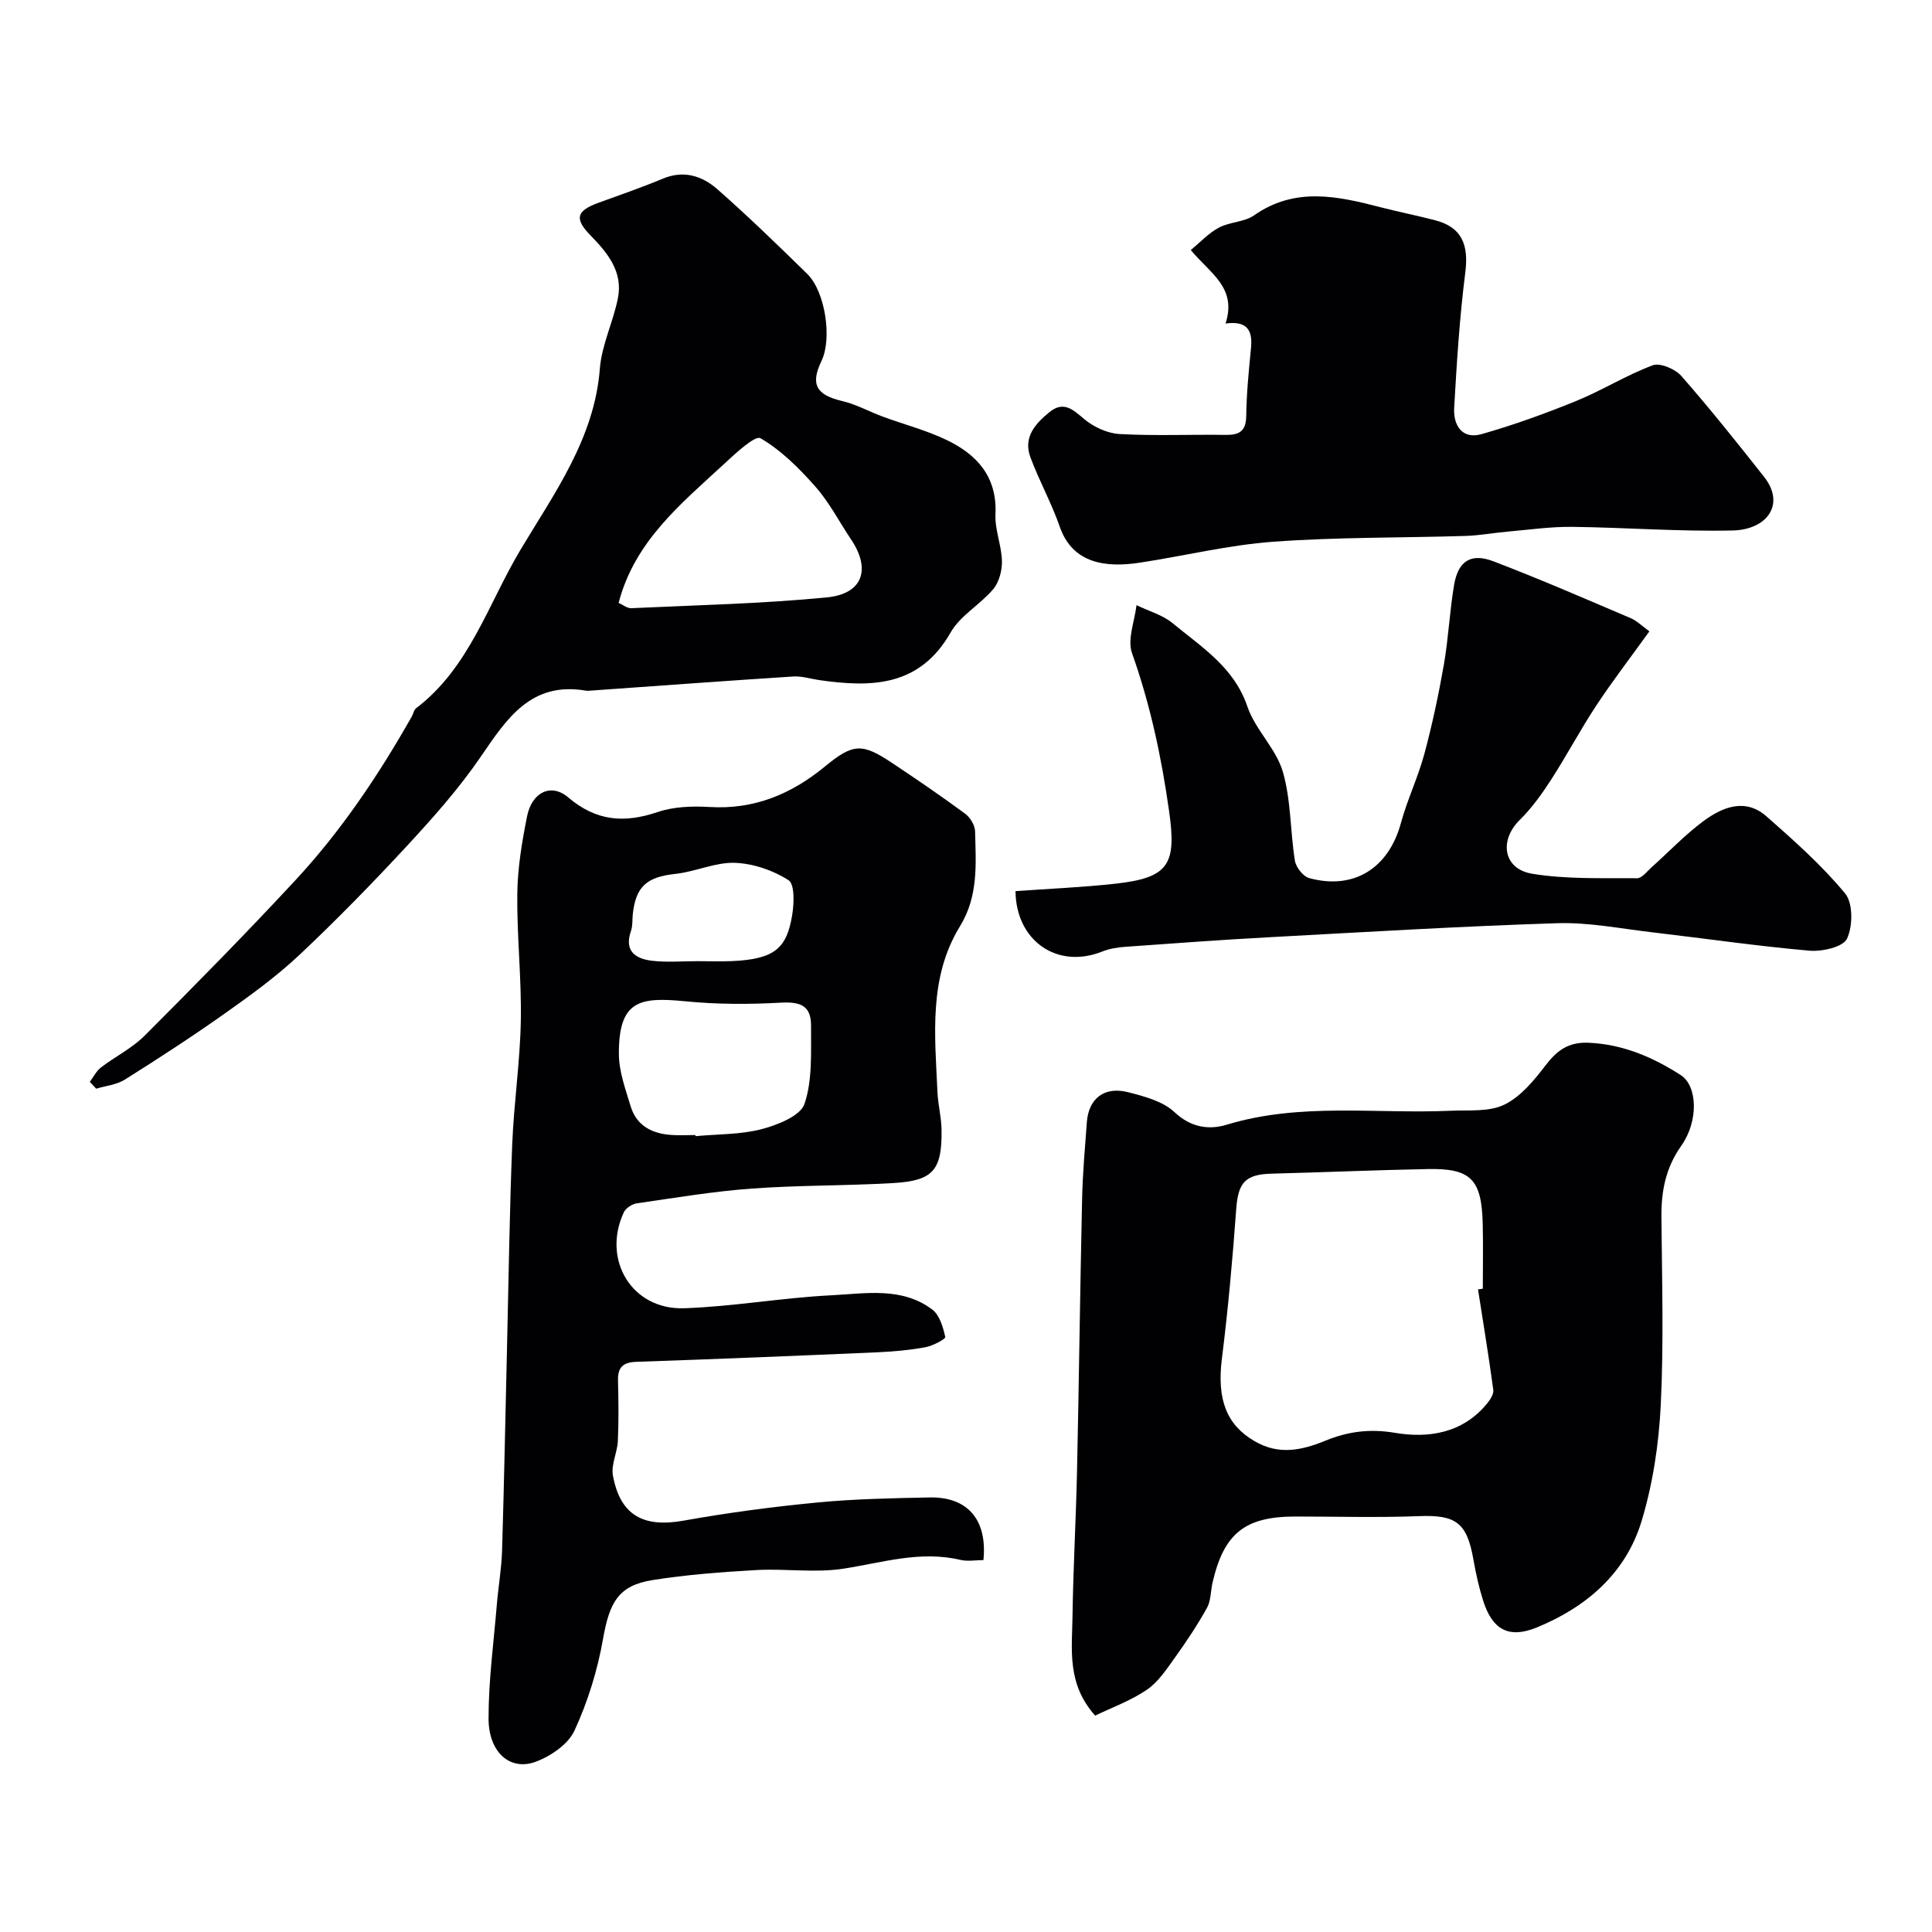 <svg enable-background="new 0 0 400 400" viewBox="0 0 400 400" xmlns="http://www.w3.org/2000/svg"><g fill="#010103"><path d="m203.61 323c-1.57 0-3.27.31-4.81-.05-8.3-1.96-16.14.59-24.19 1.83-5.86.91-11.98-.05-17.96.28-7.21.41-14.44.95-21.56 2.08-7.06 1.13-8.91 4.59-10.25 12.24-1.14 6.47-3.15 12.96-5.9 18.92-1.31 2.84-4.93 5.31-8.05 6.46-5.29 1.95-9.73-1.96-9.74-8.95-.01-7.85 1.06-15.71 1.71-23.55.31-3.76.98-7.51 1.09-11.28.43-14.26.7-28.52 1.04-42.78.33-13.76.51-27.53 1.06-41.28.34-8.54 1.62-17.04 1.78-25.57.16-8.77-.83-17.56-.73-26.33.07-5.36.97-10.76 2.03-16.04.99-4.92 4.92-6.93 8.51-3.89 5.85 4.97 11.64 5.36 18.54 3.03 3.32-1.12 7.16-1.25 10.72-1.04 9.23.56 16.94-2.66 23.9-8.39 5.82-4.79 7.67-4.88 13.88-.74 5.12 3.41 10.21 6.88 15.16 10.53 1.04.77 2.01 2.39 2.04 3.65.16 6.71.73 13.36-3.13 19.65-6.53 10.63-5.18 22.6-4.66 34.33.12 2.61.81 5.2.85 7.8.11 8.37-1.73 10.55-10 11.03-9.74.57-19.53.43-29.26 1.14-7.98.58-15.91 1.91-23.84 3.06-.98.14-2.28.99-2.68 1.85-4.59 9.84 1.68 20.24 12.48 19.87 10.15-.35 20.25-2.17 30.4-2.68 7.1-.35 14.66-1.82 20.99 2.96 1.52 1.15 2.22 3.65 2.68 5.68.09.4-2.59 1.83-4.12 2.11-3.21.59-6.49.89-9.76 1.04-16.69.73-33.39 1.41-50.08 1.98-2.8.1-3.87 1.16-3.8 3.9.11 4.16.16 8.33-.03 12.49-.11 2.41-1.44 4.92-1.02 7.16 1.51 8.24 6.33 10.82 14.59 9.34 9.16-1.64 18.42-2.87 27.69-3.76 7.72-.75 15.51-.89 23.28-1.05 7.85-.16 11.99 4.59 11.15 12.97zm-59.63-88c.01.08.02.15.02.23 4.57-.43 9.29-.31 13.68-1.45 3.31-.87 8.05-2.74 8.89-5.25 1.67-4.97 1.31-10.69 1.35-16.11.03-4.2-2.16-5.06-6.29-4.83-6.58.37-13.26.36-19.82-.29-9.41-.93-13.72-.14-13.68 10.9.01 3.62 1.37 7.3 2.44 10.85 1.22 4.03 4.44 5.66 8.42 5.93 1.66.12 3.33.02 4.99.02zm.5-36c2.33 0 4.65.08 6.97-.01 9.16-.38 11.4-2.84 12.54-9.39.42-2.45.58-6.53-.74-7.37-3.2-2.05-7.32-3.46-11.11-3.59-4.07-.13-8.16 1.84-12.31 2.29-5.87.63-8.2 2.55-8.82 8.37-.12 1.14 0 2.37-.37 3.42-1.47 4.21.95 5.8 4.39 6.2 3.11.36 6.3.07 9.45.08z"/><path d="m226.74 355.2c-5.91-6.62-4.78-13.73-4.69-20.53.14-9.93.71-19.85.93-29.78.41-18.92.64-37.84 1.06-56.76.12-5.27.59-10.53.98-15.79.36-4.88 3.59-7.46 8.5-6.22 3.39.86 7.25 1.88 9.66 4.15 3.41 3.2 7.16 3.7 10.79 2.59 15.27-4.64 30.89-2.2 46.34-2.89 3.76-.17 7.96.28 11.14-1.26 3.38-1.63 6.14-5 8.52-8.11s4.72-4.88 8.9-4.71c7.13.3 13.31 2.98 19.1 6.69 3.5 2.24 3.73 9.53.12 14.64-3.23 4.56-4.16 9.39-4.11 14.75.11 12.99.5 26-.14 38.96-.4 8.07-1.64 16.32-3.98 24.04-3.27 10.76-11.4 17.76-21.66 21.97-5.84 2.39-9.24.48-11.15-5.6-.87-2.78-1.51-5.65-2.01-8.52-1.34-7.62-3.67-9.22-11.28-8.92-8.5.33-17.02.08-25.54.08-10.47 0-14.82 3.46-17.18 13.7-.4 1.74-.32 3.73-1.15 5.22-1.99 3.57-4.27 6.99-6.65 10.31-1.72 2.39-3.45 5.04-5.81 6.65-3.37 2.28-7.29 3.69-10.69 5.34zm79.27-88.24c.33-.05.66-.1.99-.15 0-4.5.09-9-.02-13.5-.23-9.14-2.45-11.44-11.32-11.27-10.77.2-21.54.68-32.3.95-5.57.14-7.02 1.83-7.42 7.4-.75 10.32-1.67 20.64-2.96 30.9-1.05 8.4.92 13.68 6.75 17.08 5.08 2.97 9.81 1.9 14.78-.13 4.56-1.86 9.09-2.47 14.29-1.59 7.02 1.19 14.14.06 19.16-6.16.61-.76 1.32-1.88 1.21-2.73-.94-6.95-2.08-13.87-3.16-20.8z"/><path d="m18.59 223.99c.76-1.01 1.35-2.24 2.31-2.98 2.97-2.28 6.46-3.99 9.06-6.6 10.56-10.57 21.05-21.23 31.21-32.18 9.48-10.22 17.22-21.76 24.09-33.89.32-.57.43-1.37.9-1.72 10.97-8.32 14.91-21.56 21.51-32.64 6.89-11.57 15.4-23.09 16.52-37.63.38-4.93 2.76-9.67 3.74-14.6 1.09-5.45-2.1-9.36-5.65-12.99-3.42-3.51-2.97-5.12 1.74-6.82 4.42-1.6 8.88-3.14 13.21-4.95 4.35-1.82 8.18-.56 11.31 2.2 6.39 5.63 12.51 11.56 18.59 17.52 3.75 3.68 5.18 13.4 2.95 18.02-2.35 4.88-1.07 7.04 4.32 8.31 2.89.68 5.58 2.19 8.4 3.23 4.39 1.62 8.98 2.8 13.18 4.82 6.29 3.02 10.49 7.61 10.12 15.38-.15 3.19 1.26 6.43 1.34 9.66.05 1.96-.57 4.37-1.79 5.83-2.69 3.22-6.83 5.46-8.83 8.98-6.44 11.3-16.44 11.41-27.25 9.86-1.78-.26-3.57-.85-5.33-.74-13.97.9-27.93 1.93-41.89 2.92-.33.02-.68.07-1 .02-11.43-1.98-16.43 5.8-21.85 13.72-4.47 6.53-9.8 12.53-15.19 18.36-7.21 7.79-14.64 15.4-22.37 22.67-4.71 4.43-10.02 8.27-15.31 12.02-6.78 4.8-13.75 9.33-20.78 13.75-1.7 1.07-3.94 1.28-5.93 1.88-.43-.47-.88-.94-1.33-1.41zm109.49-99.17c.89.39 1.77 1.14 2.61 1.1 13.52-.63 27.08-.92 40.53-2.24 7.44-.73 9.12-5.84 5-11.97-2.45-3.65-4.49-7.65-7.37-10.92-3.35-3.81-7.1-7.55-11.4-10.06-1.12-.65-5.2 3.16-7.54 5.33-8.9 8.24-18.51 15.97-21.83 28.76z"/><path d="m253.74 66.98c2.38-7.46-3.14-10.31-7.2-15.21 1.9-1.56 3.65-3.48 5.81-4.64 2.25-1.2 5.27-1.13 7.3-2.55 8.46-5.92 17.22-3.99 26.11-1.69 3.78.98 7.62 1.73 11.4 2.72 5.46 1.43 6.96 5 6.21 10.84-1.18 9.29-1.77 18.67-2.3 28.02-.2 3.57 1.64 6.56 5.68 5.41 6.65-1.89 13.2-4.26 19.6-6.87 5.39-2.2 10.39-5.35 15.83-7.38 1.54-.57 4.66.77 5.93 2.22 5.93 6.76 11.55 13.81 17.12 20.87 4.49 5.68.62 10.95-6.49 11.11-11.08.25-22.17-.62-33.27-.75-4.42-.05-8.86.59-13.28.98-2.94.26-5.86.81-8.8.9-13.26.41-26.55.23-39.76 1.2-9.28.68-18.43 2.93-27.67 4.34-7.01 1.06-13.89.21-16.55-7.45-1.7-4.91-4.27-9.51-6.08-14.39-1.52-4.09.99-6.93 3.93-9.32 2.9-2.36 4.8-.63 7.16 1.38 1.96 1.66 4.81 2.99 7.34 3.14 7.3.41 14.65.07 21.97.18 2.86.04 4.25-.76 4.29-3.93.06-4.6.51-9.2.96-13.78.4-3.6-.44-6-5.24-5.35z"/><path d="m210.25 184.5c6.9-.5 13.82-.78 20.68-1.54 11.14-1.23 12.67-4.04 11.12-15.01-1.58-11.19-3.89-22.06-7.68-32.73-1.01-2.84.55-6.59.93-9.93 2.53 1.23 5.41 2.02 7.51 3.76 5.97 4.94 12.69 9.08 15.45 17.24 1.62 4.77 5.93 8.68 7.33 13.47 1.72 5.89 1.52 12.31 2.51 18.45.22 1.36 1.71 3.26 2.98 3.6 9.26 2.5 16.43-2.08 18.96-11.4 1.32-4.85 3.54-9.44 4.85-14.29 1.64-6.1 2.96-12.3 4.05-18.52.95-5.47 1.19-11.06 2.12-16.53.84-4.92 3.49-6.64 8.15-4.85 9.56 3.65 18.96 7.74 28.38 11.75 1.29.55 2.36 1.63 3.9 2.74-3.82 5.31-7.59 10.21-10.99 15.35-3.32 5.03-6.14 10.39-9.42 15.46-1.89 2.92-3.98 5.82-6.44 8.25-4.3 4.23-3.42 10.15 2.59 11.13 7.1 1.17 14.46.87 21.71.93 1.01.01 2.08-1.45 3.05-2.31 3.57-3.19 6.89-6.71 10.72-9.54 3.95-2.91 8.64-4.81 13.02-.96 5.71 5.02 11.46 10.13 16.28 15.96 1.66 2.01 1.61 6.78.39 9.37-.81 1.72-5.16 2.71-7.78 2.48-10.92-.96-21.77-2.55-32.66-3.82-6.51-.76-13.07-2.08-19.57-1.87-19.8.63-39.58 1.82-59.36 2.89-10.03.54-20.05 1.28-30.07 2-1.6.11-3.26.38-4.74.97-9.32 3.73-17.87-2.2-17.97-12.5z"/></g></svg>
